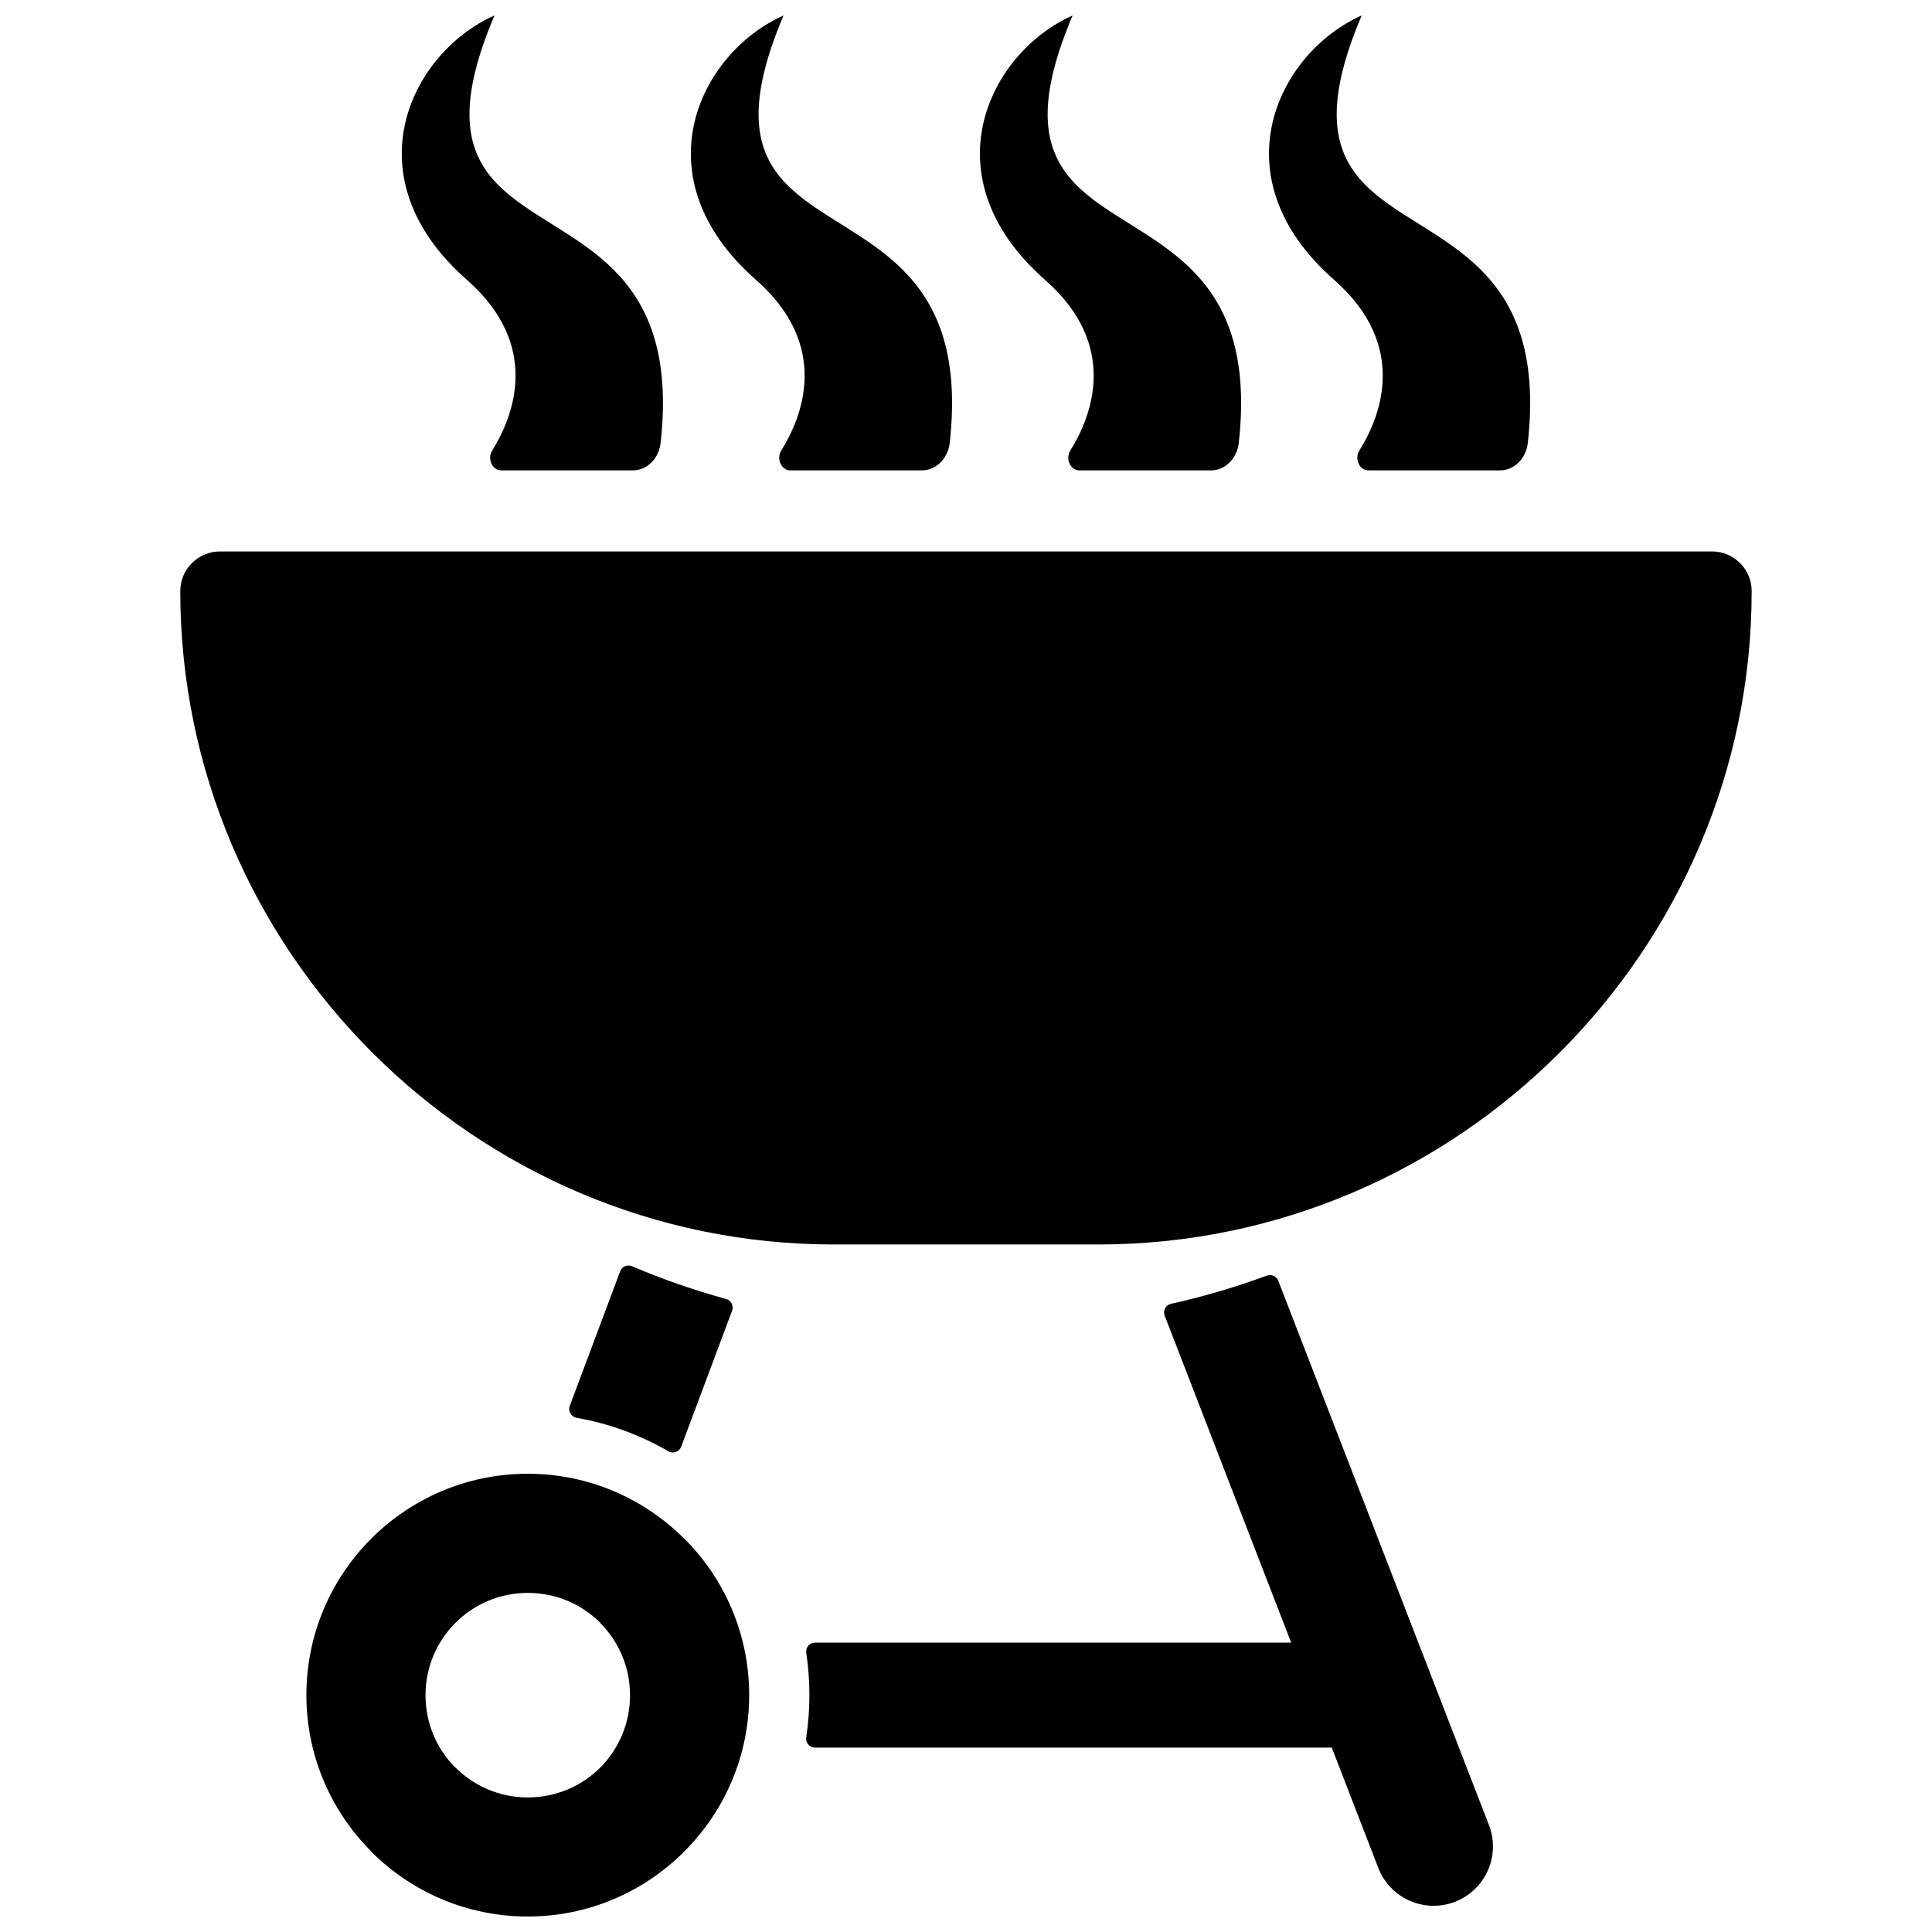<?xml version="1.0" encoding="UTF-8"?>
<!-- The Best Svg Icon site in the world: iconSvg.co, Visit us! https://iconsvg.co -->
<svg width="800px" height="800px" version="1.1" viewBox="144 144 512 512" xmlns="http://www.w3.org/2000/svg">
 <defs>
  <clipPath id="a">
   <path d="m191 148.09h418v503.81h-418z"/>
  </clipPath>
 </defs>
 <g clip-path="url(#a)">
  <path d="m202.28 290.14h395.44c5.777 0 10.492 4.723 10.492 10.492 0 95.242-77.918 173.17-173.16 173.17h-70.117c-95.234 0-173.16-77.926-173.16-173.17 0-5.769 4.723-10.492 10.5-10.492zm405.94 10.492m-416.44 0m92.086 233.93c16.16 0 30.812 6.566 41.43 17.184h0.055c10.621 10.621 17.191 25.285 17.191 41.484 0 16.152-6.574 30.805-17.191 41.422l-0.055 0.062c-10.621 10.613-25.27 17.184-41.43 17.184-16.191 0-30.867-6.574-41.477-17.184v-0.062c-10.621-10.621-17.191-25.27-17.191-41.422 0-16.199 6.574-30.867 17.191-41.484 10.613-10.621 25.285-17.184 41.477-17.184zm254.79 93.277c3.031 8.133-1.109 17.191-9.25 20.223-8.133 3.031-17.191-1.109-20.223-9.25l-12.25-31.676h-136.94c-0.707 0-1.324-0.277-1.793-0.82-0.465-0.543-0.645-1.195-0.543-1.898 0.551-3.652 0.844-7.383 0.844-11.188 0-3.801-0.293-7.543-0.836-11.195-0.102-0.699 0.078-1.355 0.543-1.891 0.473-0.543 1.078-0.828 1.793-0.828h126.17l-33.512-86.633c-0.262-0.66-0.211-1.34 0.117-1.969 0.34-0.629 0.875-1.039 1.574-1.195 8.684-1.922 17.16-4.434 25.379-7.469 1.211-0.449 2.559 0.156 3.023 1.363l55.898 144.42zm-243.66-111.27 13.352-35.66c0.227-0.629 0.66-1.078 1.281-1.348 0.613-0.262 1.234-0.262 1.859 0 8.055 3.434 16.383 6.344 24.93 8.684 0.668 0.18 1.164 0.59 1.48 1.211 0.316 0.605 0.355 1.258 0.109 1.906l-13.484 36.023c-0.25 0.676-0.738 1.156-1.418 1.402-0.676 0.234-1.363 0.18-1.984-0.18-7.398-4.289-15.602-7.344-24.324-8.871-0.715-0.133-1.281-0.527-1.637-1.164-0.363-0.629-0.418-1.316-0.164-2zm-19.957-368.47c-22.121 9.832-38.461 42.676-7.305 70.07 19.859 17.453 12.273 36.289 6.707 45.219-0.66 1.055-0.73 2.332-0.203 3.473 0.52 1.133 1.504 1.801 2.637 1.801h34.816c3.777 0 6.918-3.125 7.383-7.336 2.66-23.93-3.613-37.047-12.562-45.934-19.633-19.5-52.129-18.703-31.473-67.289zm229.82 0c-22.121 9.832-38.461 42.676-7.305 70.07 19.852 17.453 12.273 36.289 6.699 45.219-0.652 1.055-0.73 2.332-0.203 3.473 0.527 1.133 1.504 1.801 2.644 1.801h34.816c3.777 0 6.91-3.125 7.383-7.336 2.652-23.93-3.613-37.047-12.562-45.934-19.633-19.5-52.129-18.703-31.473-67.289zm-76.602 0c-22.129 9.832-38.461 42.676-7.312 70.07 19.859 17.453 12.273 36.289 6.707 45.219-0.652 1.055-0.73 2.332-0.203 3.473 0.527 1.133 1.504 1.801 2.644 1.801h34.816c3.769 0 6.91-3.125 7.383-7.336 2.66-23.93-3.621-37.047-12.57-45.934-19.625-19.5-52.121-18.703-31.465-67.289zm-76.609 0c-22.121 9.832-38.461 42.676-7.305 70.07 19.859 17.453 12.273 36.289 6.699 45.219-0.645 1.055-0.723 2.332-0.195 3.473 0.527 1.133 1.504 1.801 2.637 1.801h34.816c3.777 0 6.918-3.125 7.391-7.336 2.652-23.93-3.621-37.047-12.57-45.934-19.625-19.5-52.129-18.703-31.473-67.289zm-48.586 425.94c-4.894-4.879-11.684-7.902-19.199-7.902-7.484 0-14.266 3.031-19.168 7.934-4.894 4.894-7.934 11.684-7.934 19.168 0 7.512 3.023 14.297 7.91 19.199l0.023-0.031c4.902 4.902 11.684 7.934 19.168 7.934 7.519 0 14.305-3.023 19.199-7.902 4.887-4.902 7.902-11.691 7.902-19.199 0-7.484-3.031-14.273-7.934-19.168z" fill-rule="evenodd"/>
 </g>
</svg>